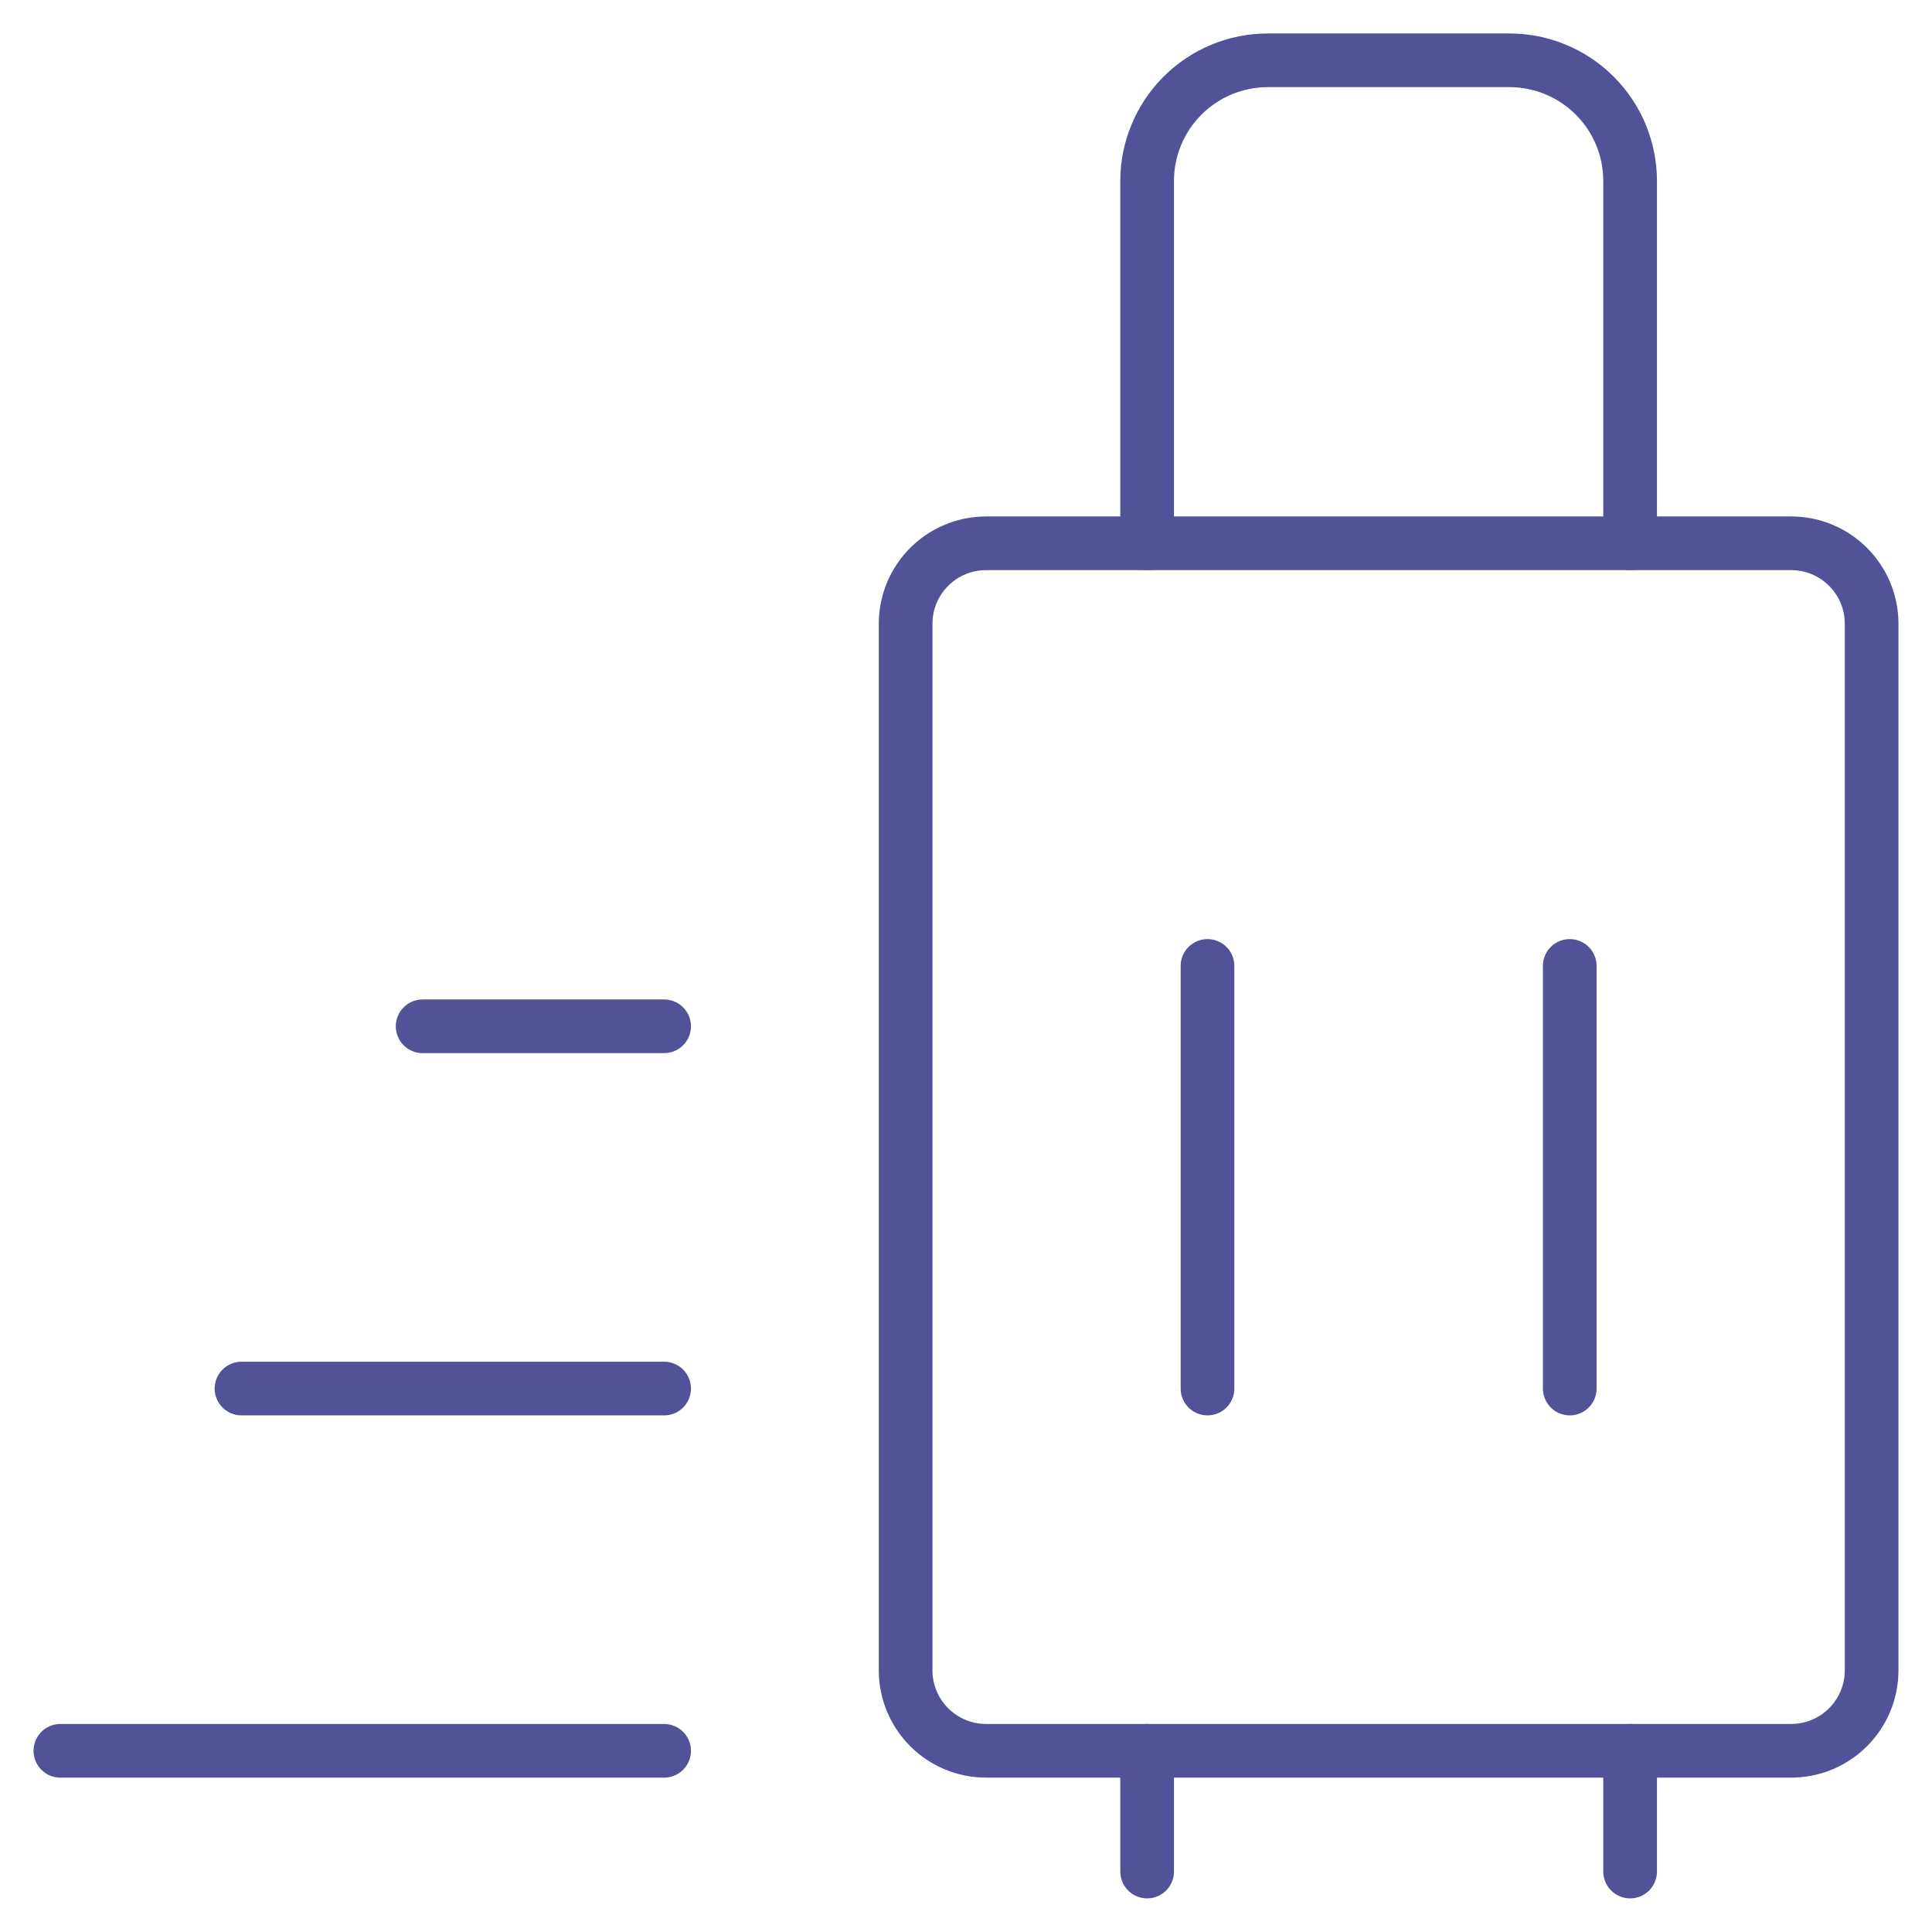 <svg width="72" height="72" viewBox="0 0 72 72" fill="none" xmlns="http://www.w3.org/2000/svg">
<path d="M66.75 20.247H36.75C35.093 20.247 33.75 21.59 33.75 23.247V62.247C33.75 63.904 35.093 65.247 36.75 65.247H66.75C68.407 65.247 69.75 63.904 69.75 62.247V23.247C69.75 21.59 68.407 20.247 66.75 20.247Z" stroke="#525298" stroke-width="2" stroke-linecap="round" stroke-linejoin="round"/>
<path d="M42.75 20.247V6.747C42.75 5.554 43.224 4.409 44.068 3.565C44.912 2.721 46.056 2.247 47.25 2.247H56.25C57.444 2.247 58.588 2.721 59.432 3.565C60.276 4.409 60.75 5.554 60.75 6.747V20.247" stroke="#525298" stroke-width="2" stroke-linecap="round" stroke-linejoin="round"/>
<path d="M45 35.997V51.747" stroke="#525298" stroke-width="2" stroke-linecap="round" stroke-linejoin="round"/>
<path d="M58.5 35.997V51.747" stroke="#525298" stroke-width="2" stroke-linecap="round" stroke-linejoin="round"/>
<path d="M42.75 65.247V69.747" stroke="#525298" stroke-width="2" stroke-linecap="round" stroke-linejoin="round"/>
<path d="M60.75 65.247V69.747" stroke="#525298" stroke-width="2" stroke-linecap="round" stroke-linejoin="round"/>
<path d="M15.75 38.247H24.75" stroke="#525298" stroke-width="2" stroke-linecap="round" stroke-linejoin="round"/>
<path d="M9 51.747H24.75" stroke="#525298" stroke-width="2" stroke-linecap="round" stroke-linejoin="round"/>
<path d="M2.25 65.247H24.75" stroke="#525298" stroke-width="2" stroke-linecap="round" stroke-linejoin="round"/>
</svg>
